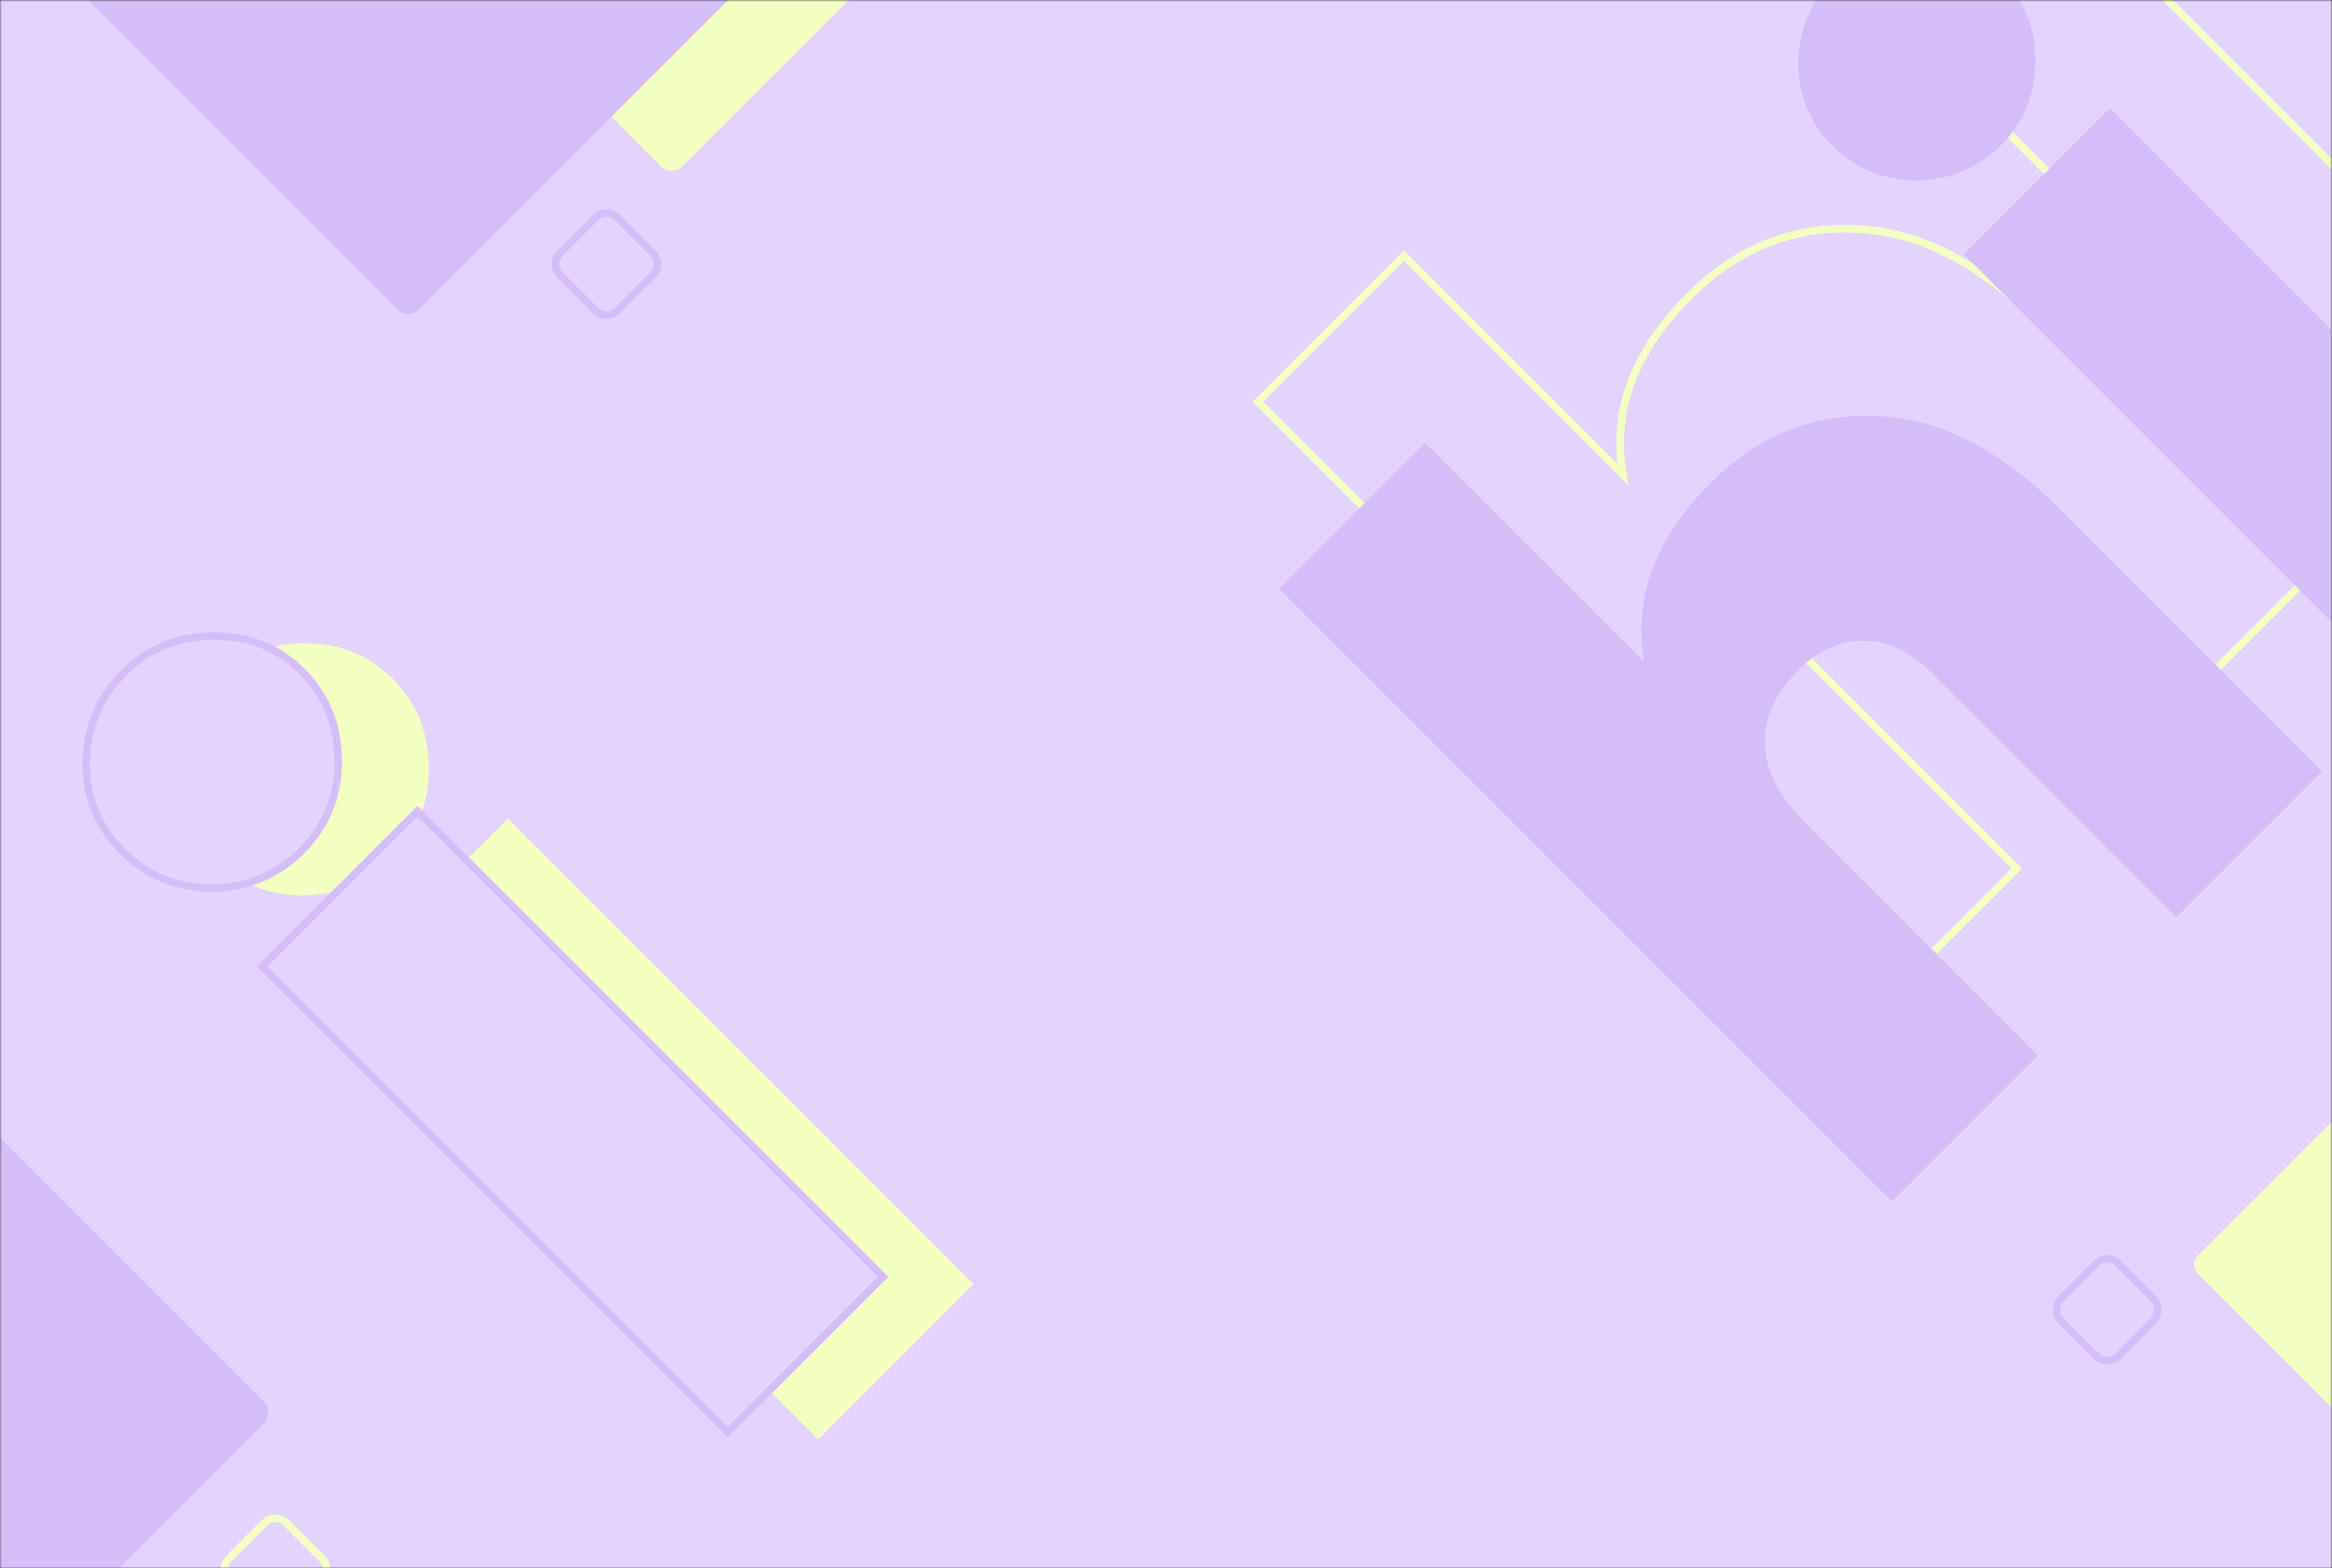 <?xml version="1.0" encoding="UTF-8"?> <svg xmlns="http://www.w3.org/2000/svg" width="620" height="417" viewBox="0 0 620 417" fill="none"><rect x="0" y="0" width="620" height="417" fill="#333333" stroke="none"/> <mask id="mask0_1421_9200" style="mask-type:alpha" maskUnits="userSpaceOnUse" x="0" y="0" width="620" height="417"> <rect width="620" height="417" fill="#FFE4CB"></rect> </mask> <g mask="url(#mask0_1421_9200)"> <rect width="620" height="417" fill="#E5D3FF"></rect> <path fill-rule="evenodd" clip-rule="evenodd" d="M69.691 404.121C71.644 402.169 74.809 402.169 76.762 404.121L86.336 413.695C88.288 415.648 88.288 418.814 86.336 420.766L76.762 430.34C74.809 432.292 71.644 432.292 69.691 430.34L60.117 420.766C58.165 418.814 58.165 415.648 60.117 413.695L69.691 404.121ZM75.348 405.536C74.176 404.364 72.277 404.364 71.105 405.536L61.532 415.109C60.36 416.281 60.36 418.18 61.532 419.352L71.105 428.926C72.277 430.097 74.176 430.097 75.348 428.926L84.921 419.352C86.093 418.18 86.093 416.281 84.921 415.109L75.348 405.536Z" fill="#F2FFC1"></path> <rect x="560.227" y="333" width="21.539" height="21.539" rx="4" transform="rotate(45 560.227 333)" stroke="#D6BEFB" stroke-width="2"></rect> <rect x="622.258" y="296" width="56.953" height="56.953" rx="3" transform="rotate(45 622.258 296)" fill="#F2FFC1"></rect> <rect x="-34.461" y="268" width="152.083" height="152.083" rx="4" transform="rotate(45 -34.461 268)" fill="#D6BEFB"></rect> <path d="M113.998 204.509C113.975 213.776 110.728 221.645 104.257 228.115C97.787 234.585 89.835 237.915 80.403 238.105C70.971 237.964 63.036 234.675 56.599 228.237C50.161 221.8 46.955 213.948 46.978 204.681C47.168 195.248 50.498 187.297 56.968 180.826C63.439 174.356 71.308 171.109 80.574 171.085C90.007 170.896 97.942 174.019 104.38 180.457C110.817 186.894 114.023 194.911 113.998 204.509ZM217.546 382.714L93.753 258.921L135.064 217.611L258.856 341.403L217.546 382.714Z" fill="#F2FFC1"></path> <path d="M89.92 202.574C89.897 211.841 86.65 219.709 80.179 226.18C73.709 232.65 65.757 235.98 56.324 236.17C46.892 236.028 38.958 232.739 32.521 226.302C26.083 219.865 22.877 212.013 22.9 202.746C23.09 193.313 26.42 185.361 32.89 178.891C39.361 172.421 47.229 169.173 56.496 169.15C65.929 168.96 73.864 172.084 80.301 178.521C86.739 184.958 89.945 192.976 89.92 202.574ZM193.467 380.778L69.675 256.986L110.985 215.675L234.778 339.468L193.467 380.778Z" fill="#E5D3FF"></path> <path fill-rule="evenodd" clip-rule="evenodd" d="M23.901 202.757C23.88 211.759 26.985 219.351 33.228 225.595C39.47 231.837 47.147 235.028 56.322 235.169C65.498 234.981 73.195 231.75 79.472 225.472C85.753 219.192 88.897 211.578 88.92 202.571C88.944 193.223 85.832 185.466 79.594 179.228C73.357 172.991 65.688 169.965 56.517 170.15L56.508 170.15L56.499 170.15C47.493 170.173 39.878 173.317 33.598 179.598C27.318 185.877 24.087 193.577 23.901 202.757ZM21.901 202.725C22.096 193.043 25.524 184.843 32.184 178.184C38.841 171.526 46.961 168.176 56.485 168.15C66.175 167.957 74.373 171.179 81.009 177.814C87.645 184.45 90.946 192.728 90.92 202.576C90.896 212.104 87.546 220.227 80.886 226.887C74.227 233.546 66.027 236.975 56.345 237.169L56.327 237.17L56.31 237.169C46.628 237.024 38.442 233.637 31.814 227.009C25.184 220.38 21.876 212.271 21.901 202.743L21.901 202.734L21.901 202.725ZM68.261 256.986L110.986 214.261L236.192 339.468L193.468 382.193L68.261 256.986ZM71.089 256.986L193.468 379.364L233.364 339.468L110.986 217.09L71.089 256.986Z" fill="#D6BEFB"></path> <path fill-rule="evenodd" clip-rule="evenodd" d="M157.691 57.121C159.644 55.169 162.809 55.169 164.762 57.121L174.336 66.695C176.288 68.648 176.288 71.814 174.336 73.766L164.762 83.34C162.809 85.292 159.644 85.292 157.691 83.34L148.117 73.766C146.165 71.814 146.165 68.648 148.117 66.695L157.691 57.121ZM163.348 58.536C162.176 57.364 160.277 57.364 159.105 58.536L149.532 68.109C148.36 69.281 148.36 71.18 149.532 72.352L159.105 81.926C160.277 83.097 162.176 83.097 163.348 81.926L172.921 72.352C174.093 71.18 174.093 69.281 172.921 68.109L163.348 58.536Z" fill="#D6BEFB"></path> <path fill-rule="evenodd" clip-rule="evenodd" d="M482.606 -54.834C476.715 -48.942 473.683 -41.718 473.508 -33.104C473.488 -24.657 476.401 -17.535 482.259 -11.677C488.115 -5.821 495.317 -2.826 503.927 -2.693C512.538 -2.871 519.758 -5.902 525.648 -11.792C531.541 -17.685 534.491 -24.828 534.513 -33.279C534.535 -42.052 531.616 -49.329 525.763 -55.181C519.912 -61.033 512.718 -63.872 504.111 -63.699L504.103 -63.699L504.094 -63.698C495.642 -63.677 488.5 -60.727 482.606 -54.834ZM471.508 -33.135C471.691 -42.252 474.921 -49.976 481.192 -56.248C487.463 -62.518 495.111 -65.673 504.08 -65.698C513.205 -65.88 520.928 -62.845 527.177 -56.596C533.428 -50.345 536.537 -42.547 536.513 -33.274C536.49 -24.302 533.335 -16.65 527.063 -10.378C520.791 -4.106 513.067 -0.877 503.95 -0.693L503.932 -0.693L503.915 -0.693C494.798 -0.83 487.087 -4.02 480.845 -10.263C474.601 -16.506 471.485 -24.145 471.508 -33.118L471.508 -33.126L471.508 -33.135ZM333.034 106.807L373.284 66.556L430.061 123.333C428.236 107.131 434.409 92.016 448.388 78.037C461.202 65.223 476.104 59.151 493.046 59.897C510.026 60.333 526.644 68.784 542.892 85.032L613.192 155.332L572.942 195.582L507.529 130.17C501.603 124.243 495.638 121.48 489.618 121.643L489.606 121.643L489.594 121.643C483.688 121.658 478.167 124.171 473.01 129.328C467.082 135.256 464.338 141.616 464.617 148.436C464.896 154.943 468.284 161.556 475.006 168.279L537.626 230.898L497.376 271.149L333.034 106.807ZM335.862 106.807L497.376 268.32L534.798 230.898L473.592 169.693C466.66 162.761 462.927 155.702 462.619 148.521L462.619 148.519C462.312 141.029 465.358 134.151 471.596 127.914C477.041 122.469 483.041 119.663 489.576 119.643C496.309 119.466 502.771 122.582 508.944 128.755L572.942 192.754L610.364 155.332L541.477 86.446C525.453 70.421 509.292 62.312 492.986 61.896L492.976 61.896L492.967 61.895C476.626 61.174 462.254 67 449.803 79.451C435.318 93.936 429.613 109.429 432.458 125.99L432.991 129.092L373.284 69.385L335.862 106.807ZM515.066 17.876L555.316 -22.374L673.107 95.417L632.857 135.667L515.066 17.876ZM517.895 17.876L632.857 132.839L670.279 95.417L555.316 -19.546L517.895 17.876Z" fill="#F2FFC1"></path> <path d="M454.713 128.467C467.346 115.834 481.985 109.885 498.628 110.62C515.273 111.044 531.664 119.325 547.802 135.463L617.395 205.056L578.559 243.892L513.854 179.186C507.802 173.135 501.587 170.195 495.208 170.367C488.985 170.383 483.223 173.042 477.92 178.345C471.837 184.428 468.942 191.047 469.235 198.202C469.528 205.046 473.089 211.882 479.916 218.71L541.829 280.622L502.993 319.458L340.065 156.53L378.901 117.694L437.09 175.883C434.177 158.933 440.052 143.128 454.713 128.467Z" fill="#D6BEFB"></path> <path d="M541.13 16.447C541.108 25.159 538.055 32.556 531.972 38.639C525.89 44.721 518.414 47.852 509.547 48.03C500.68 47.898 493.22 44.805 487.169 38.754C481.117 32.702 478.103 25.32 478.125 16.609C478.303 7.741 481.434 0.266 487.516 -5.817C493.599 -11.9 500.996 -14.953 509.708 -14.975C518.576 -15.153 526.036 -12.216 532.087 -6.165C538.139 -0.113 541.153 7.424 541.13 16.447ZM638.474 183.977L522.097 67.6L560.933 28.764L677.31 145.141L638.474 183.977Z" fill="#D6BEFB"></path> <rect x="178.539" y="-168" width="152.083" height="152.083" rx="4" transform="rotate(45 178.539 -168)" fill="#F2FFC1"></rect> <rect x="108.539" y="-130" width="152.083" height="152.083" rx="4" transform="rotate(45 108.539 -130)" fill="#D6BEFB"></rect> </g> </svg> 